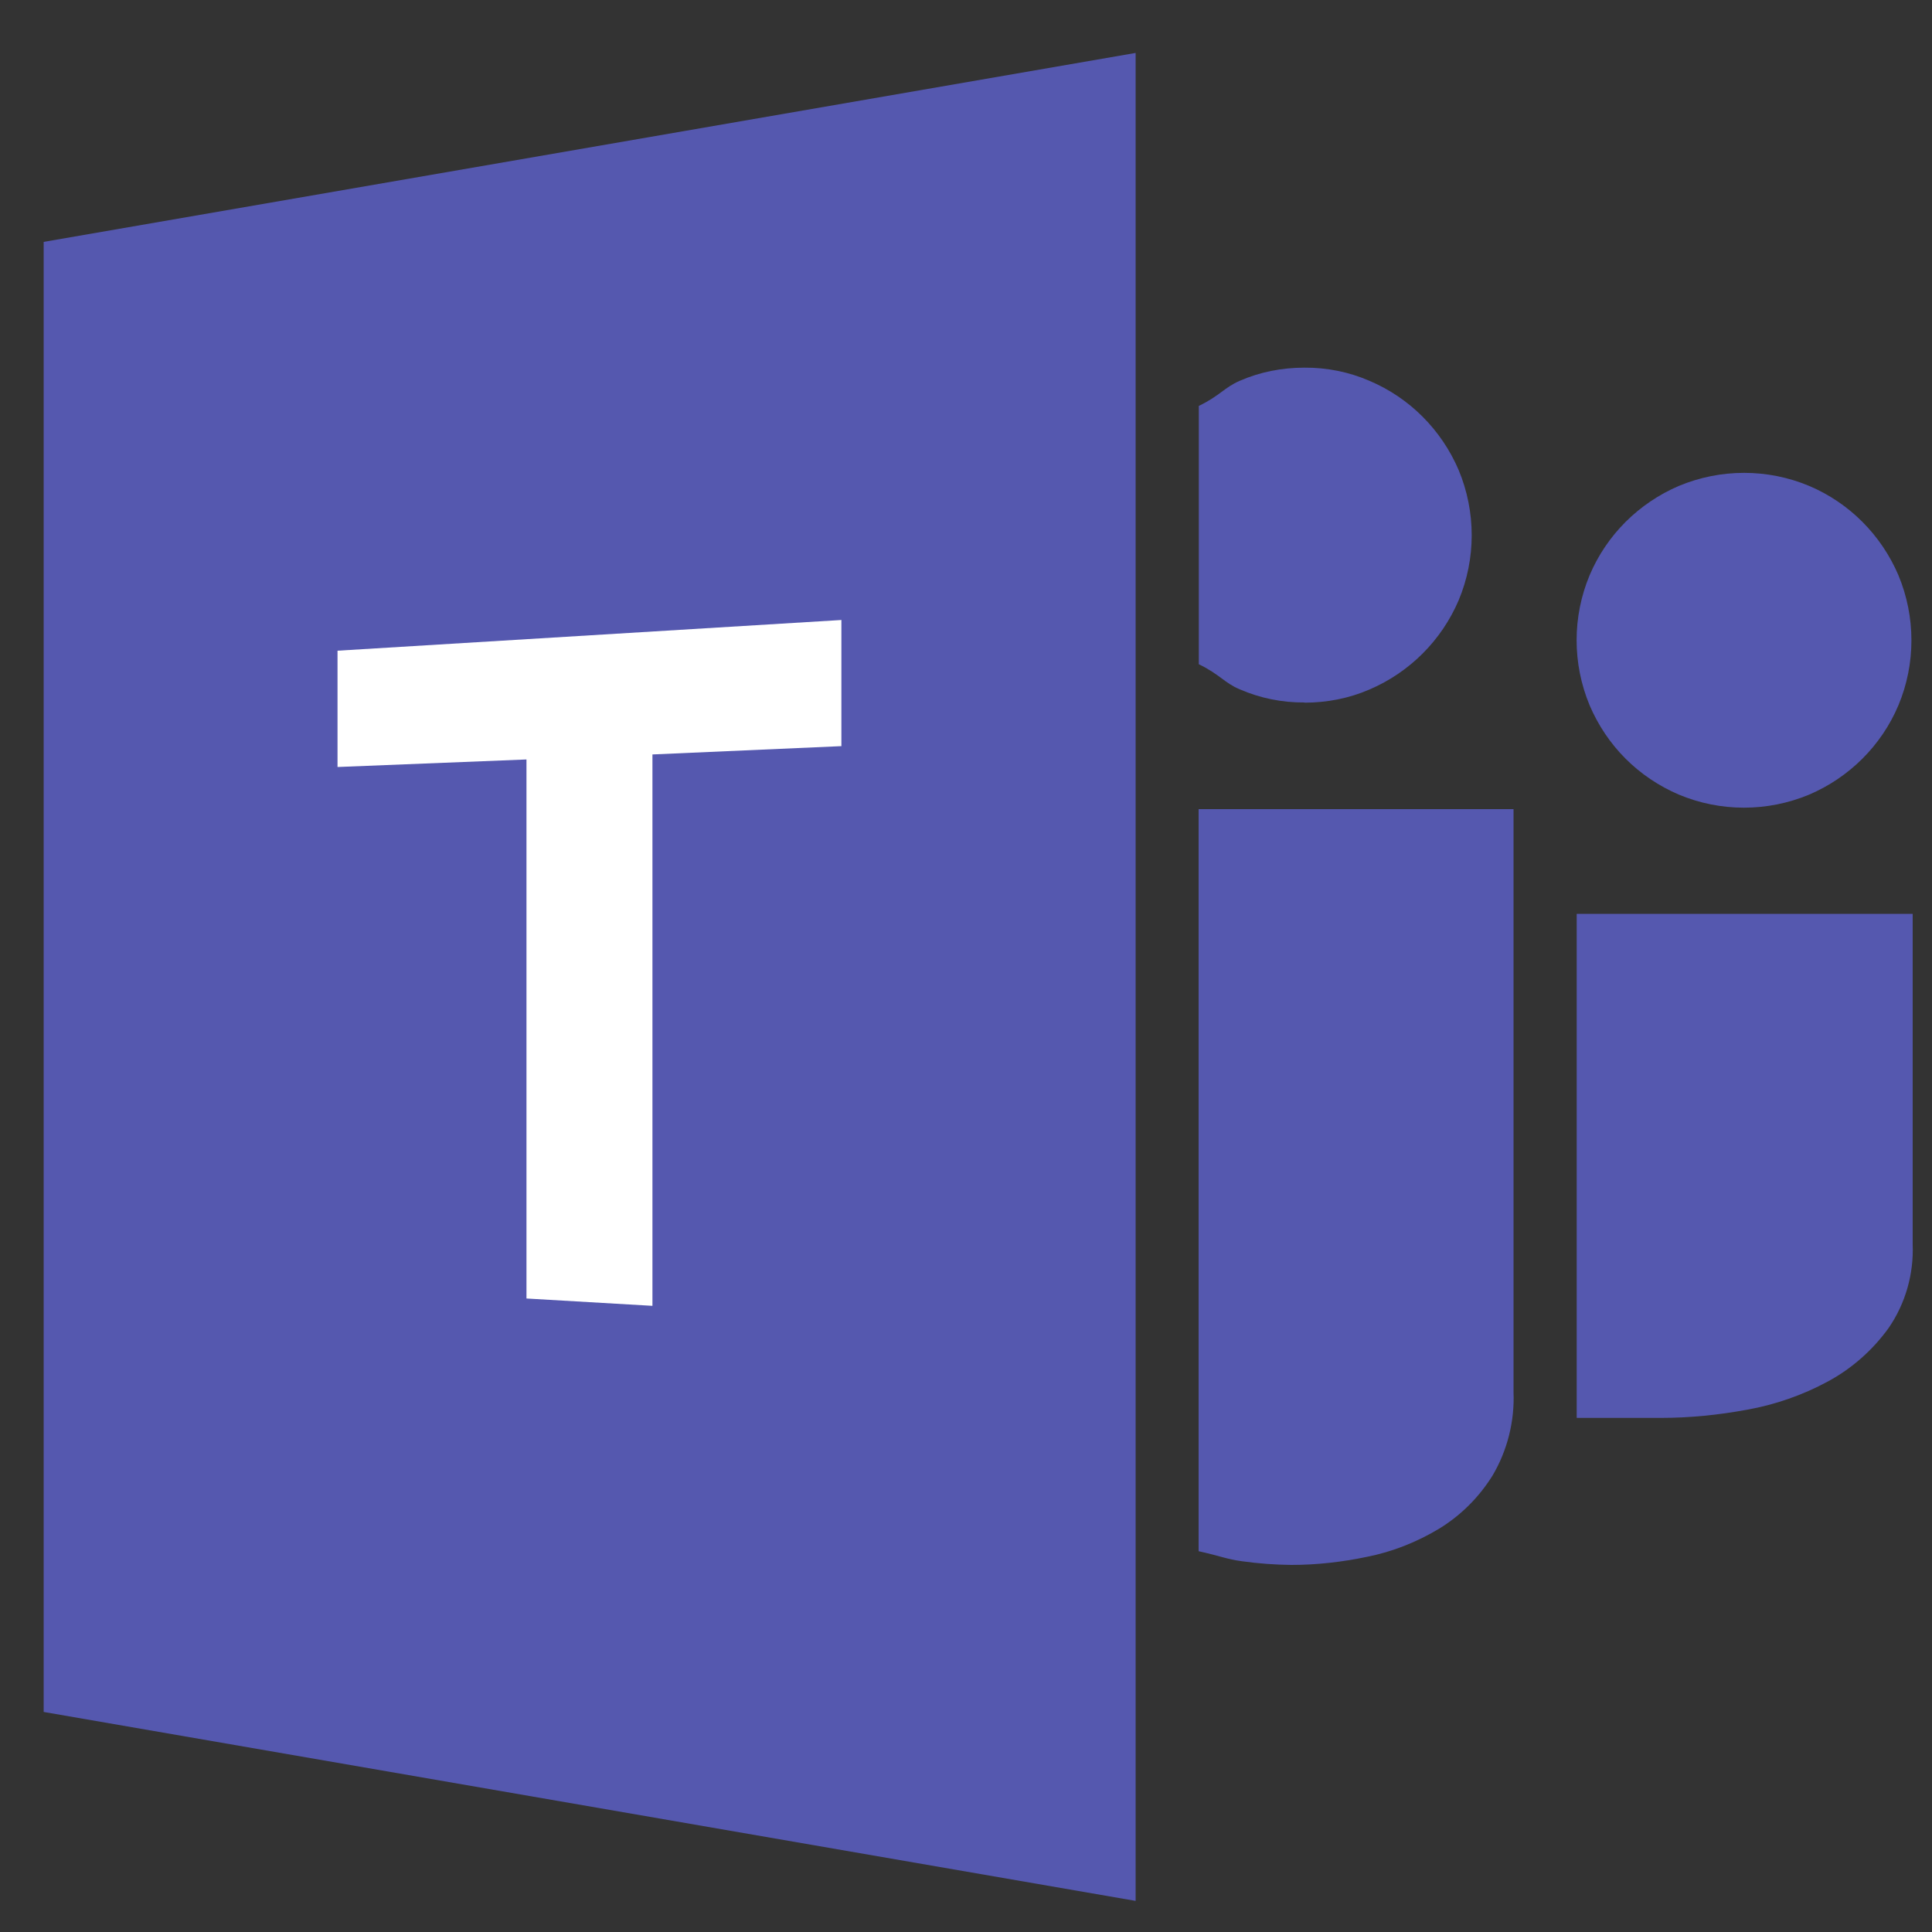 <?xml version="1.0" encoding="UTF-8"?>
<svg id="Layer_1" data-name="Layer 1" xmlns="http://www.w3.org/2000/svg" viewBox="0 0 100 100">
  <rect x="0" y="0" width="100" height="100" fill="#333333" stroke="none"/>
  <defs>
    <style>
      .cls-1 {
        fill: #5558af;
      }

      .cls-2 {
        fill: #fff;
      }
    </style>
  </defs>
  <path class="cls-1" d="M84.14,39.27c.79.79,1.73,1.42,2.76,1.86,2.15.9,4.58.9,6.74,0,2.08-.89,3.74-2.54,4.62-4.62.9-2.15.9-4.58,0-6.74-.89-2.08-2.54-3.74-4.62-4.62-2.15-.9-4.58-.9-6.74,0-2.08.89-3.74,2.54-4.62,4.62-.9,2.15-.9,4.58,0,6.74.44,1.03,1.07,1.97,1.86,2.76h0ZM81.61,47.3v26.09h4.35c1.5,0,2.98-.15,4.45-.42,1.47-.26,2.9-.76,4.21-1.47,1.24-.67,2.32-1.63,3.14-2.77.87-1.27,1.3-2.79,1.24-4.33v-17.1h-17.39ZM67.52,36.37c1.15,0,2.3-.22,3.36-.68,2.08-.89,3.73-2.54,4.62-4.62.9-2.15.9-4.58,0-6.74-.89-2.08-2.54-3.74-4.62-4.62-1.06-.46-2.21-.69-3.37-.68-1.15,0-2.29.22-3.34.68-.79.34-1.04.78-2.12,1.3v13.37c1.09.53,1.33.97,2.12,1.3,1.06.46,2.2.69,3.36.68h0ZM62.04,80.29c1.09.24,1.48.42,2.25.52.85.12,1.7.18,2.55.19,1.32,0,2.63-.15,3.92-.42,1.31-.26,2.57-.76,3.72-1.45,1.13-.69,2.07-1.63,2.77-2.75.77-1.3,1.15-2.81,1.09-4.32v-30.18h-16.3v38.42h0ZM2.26,88.61l56.52,9.78V2.74L2.26,12.52v76.09Z"/>
  <path class="cls-2" d="M43.56,32.09l-26.09,1.59v6.02l9.78-.39v27.9l6.52.38v-28.54l9.78-.43v-6.52Z"/>
</svg>
